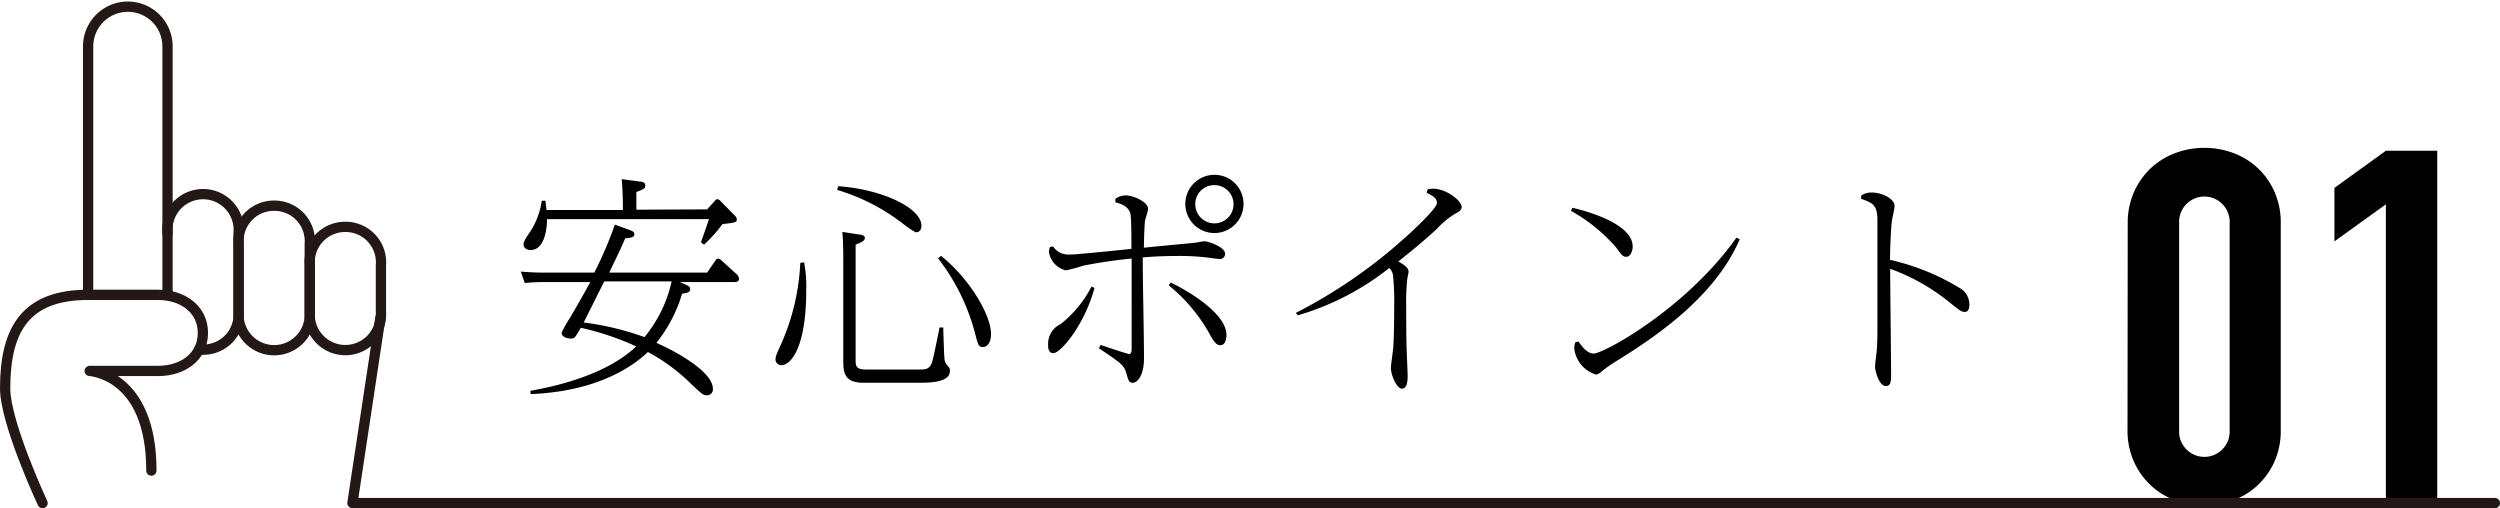 <svg xmlns="http://www.w3.org/2000/svg" viewBox="0 0 243.1 49.42"><defs><style>.cls-1{fill:none;stroke:#231815;stroke-linecap:round;stroke-linejoin:round;}</style></defs><title>Asset 11</title><g id="Layer_2" data-name="Layer 2"><g id="安心ポイント"><path d="M51.58,38c4.94-.87,8.39-2.48,10.28-4.32a27.51,27.51,0,0,0-5.38-1.81c-.55.94-.6,1.05-.95,1.05s-.92-.13-.92-.57a11.46,11.46,0,0,1,.79-1.4c.41-.69,1.33-2.28,2-3.52H52.82a17,17,0,0,0-1.79.09l-.39-1.11c.66.05,1.4.1,2.32.1h4.83a38,38,0,0,0,2-4.67l1.31.48c.49.19.58.23.58.46s-.16.35-.88.39c-.52,1.2-.64,1.41-1.56,3.34h9.52l.81-1.18a.27.27,0,0,1,.27-.18.44.44,0,0,1,.28.14l1.54,1.4a.69.69,0,0,1,.2.39c0,.35-.32.35-.48.35H66.11c.92.39,1,.43,1,.71s-.34.37-.78.41a14.12,14.12,0,0,1-2.5,4.79c2.25,1,5.49,2.89,5.49,4.46a.57.57,0,0,1-.57.64c-.37,0-.49-.11-1.57-1.13A17.85,17.85,0,0,0,63,34.23c-1.79,1.72-5.4,3.86-11.4,4.09ZM68.76,20.36l.71-.78c.11-.14.18-.21.3-.21a.48.48,0,0,1,.3.19L71.49,21a.54.54,0,0,1,.16.33c0,.29-.13.32-1.4.46a13.5,13.5,0,0,1-1.79,2l-.3-.23c.14-.39.71-2,.78-2.25H53.19c0,1.31-.37,3-1.59,3-.53,0-.69-.32-.69-.53s.05-.37.65-1.26a7.38,7.38,0,0,0,1.12-3h.37c0,.3.05.44.09.9h7.43V20s0-1.22-.11-2.58l1.72.23c.21,0,.57.07.57.37s-.09.35-.87.65v1.72Zm-10,7c-.67,1.33-1.33,2.66-2,4a27.37,27.37,0,0,1,5.91,1.42,12.81,12.81,0,0,0,2.64-5.42Z"/><path d="M78.19,25.51a12.39,12.39,0,0,1,.21,2.65c0,6.09-1.7,7.35-2.39,7.35a.56.56,0,0,1-.6-.52c0-.23,0-.35.5-1.43a21.87,21.87,0,0,0,1.91-8Zm3.31-7.4c4.19.27,8.1,2.09,8.1,3.84,0,.57-.4.64-.49.64s-.32-.09-1.26-.8a19.44,19.44,0,0,0-6.44-3.32Zm2,4.69c.25,0,.6.09.6.34s-.3.42-.9.65V35.05c0,.58.11.88,1,.88h5.25c.48,0,.92,0,1.17-.67.14-.39.62-2.8.74-3.42l.36,0c.1,3.17.1,3.19.23,3.45a2.54,2.54,0,0,0,.35.46.49.49,0,0,1,.07.3c0,.76-.78,1.17-2.85,1.17H84c-1.79,0-2-.85-2-2.09v-10c0-.35,0-1.57-.09-2.58Zm8,2.07c2.85,2.3,4.87,5.79,4.87,7.63,0,.69-.3,1.24-.78,1.24s-.46-.16-.87-1.68a20.29,20.29,0,0,0-3.5-6.94Z"/><path d="M106.43,28c-1,3.67-3.31,6.34-4,6.34-.51,0-.51-.57-.51-.76a2.14,2.14,0,0,1,1.22-2.07,11.06,11.06,0,0,0,3-3.65Zm.6,5.54c1.4.48,2.67.89,2.78.89s.23-.16.23-.46V25.14c-2.66.26-4.55.67-4.69.69a16.59,16.59,0,0,1-1.7.46A2.17,2.17,0,0,1,102,24.52a1.33,1.33,0,0,1,.09-.48l.3-.09a1.77,1.77,0,0,0,1.54.8,11.75,11.75,0,0,0,1.2-.07c1.35-.11,3.51-.34,4.89-.48,0-.67,0-3.17-.11-3.45-.21-.71-.88-.92-1.45-1.08v-.34a1.8,1.8,0,0,1,1-.33c.78,0,2.18.65,2.18,1.31,0,.21-.28,1-.3,1.18-.07.6-.09,1.74-.11,2.6.82-.1,4.8-.46,5-.49s.76-.14.9-.14c.3,0,2,.53,2,1.22a.51.51,0,0,1-.53.51c-.1,0-1-.12-1.13-.14a23,23,0,0,0-2.85-.16c-1.61,0-2.65.07-3.5.14,0,2.74.12,7.13.12,9.86,0,1.43-.53,2.33-1.11,2.33-.34,0-.41-.23-.59-.88-.23-.83-.49-1-2.69-2.48Zm6.81-6.07c1.91.92,5.42,3.08,5.42,5.1,0,.58-.2,1-.59,1s-.65-.35-1.18-1.33a16.2,16.2,0,0,0-3.84-4.49Zm7.08-7.64A2.83,2.83,0,1,1,118.09,17,2.82,2.82,0,0,1,120.92,19.83Zm-4.69,0A1.86,1.86,0,1,0,118.09,18,1.84,1.84,0,0,0,116.23,19.83Z"/><path d="M126,30.43a49.6,49.6,0,0,0,10.46-7.17c.83-.72,3.27-3,3.27-3.52s-.51-.74-1-1l.09-.32a1.84,1.84,0,0,1,.55-.07c1.24,0,2.76,1.15,2.76,1.77,0,.32-.25.46-.67.69a7.92,7.92,0,0,0-1.74,1.45c-1.61,1.47-2.58,2.23-3.75,3.17.64.35,1,.62,1,1,0,.11-.13.62-.13.73a21.46,21.46,0,0,0-.1,2.74c0,1.33,0,3.43.07,4.65,0,.32.07,1.7.07,2s0,1.24-.55,1.24-1.08-1.38-1.08-2c0-.3.21-1.68.23-2,.09-1.29.09-3.24.09-3.8a27.69,27.69,0,0,0-.11-3.21,1.2,1.2,0,0,0-.37-.72,26,26,0,0,1-8.88,4.6Z"/><path d="M152.89,20.2c.88.21,5.87,1.42,5.87,3.77,0,.53-.26,1-.62,1s-.49-.23-1-.92a16.21,16.21,0,0,0-4.37-3.54Zm.6,13c.3.44.83,1.18,1.47,1.18,1,0,9-4.37,13.89-11.27l.32.16c-2.5,5.8-8.57,9.73-12.25,12-.14.1-.62.4-.95.67s-.55.48-.78.48a3,3,0,0,1-2.11-2.55,2.26,2.26,0,0,1,.09-.57Z"/><path d="M181,19a1.85,1.85,0,0,1,1-.28c1.05,0,2.23.62,2.23,1.31,0,.23-.23,1.24-.26,1.43-.11.92-.18,2.66-.18,3.81a22.37,22.37,0,0,1,7,2.88,1.88,1.88,0,0,1,.71,1.54c0,.25-.09.64-.43.64s-.44-.09-1.59-1a19.53,19.53,0,0,0-5.68-3.19c0,1.63.09,8.76.09,10.23,0,.6,0,1.17-.5,1.17-.67,0-1.06-1.45-1.06-1.91,0-.23.14-1.26.16-1.47.05-.69.07-1.15.07-2.16,0-2.81,0-10.46,0-10.79-.07-1.21-.35-1.45-1.59-1.88Z"/><path d="M206.9,21.73a7.33,7.33,0,0,1,.62-3.08,7.24,7.24,0,0,1,1.64-2.31,7.08,7.08,0,0,1,2.38-1.46,7.81,7.81,0,0,1,2.81-.5,7.91,7.91,0,0,1,2.82.5,7,7,0,0,1,4,3.77,7.33,7.33,0,0,1,.61,3.08V41.81a7.32,7.32,0,0,1-.61,3.07,7.13,7.13,0,0,1-1.64,2.31,7,7,0,0,1-2.38,1.46,7.91,7.91,0,0,1-2.82.51,7.82,7.82,0,0,1-2.81-.51,6.92,6.92,0,0,1-2.38-1.46,7.13,7.13,0,0,1-1.64-2.31,7.32,7.32,0,0,1-.62-3.07Zm5,20.08a2.46,2.46,0,1,0,4.91,0V21.73a2.46,2.46,0,1,0-4.91,0Z"/><path d="M232,48.87v-29l-5,3.6V18.27l5-3.61h5V48.87Z"/><path class="cls-1" d="M26.66,20a3.45,3.45,0,0,0-3.46,3.75v6.57a3.47,3.47,0,1,0,6.92,0V23.74A3.45,3.45,0,0,0,26.66,20Z"/><path class="cls-1" d="M33.58,22.06a3.45,3.45,0,0,0-3.46,3.74v4.51a3.47,3.47,0,1,0,6.92,0V25.8A3.45,3.45,0,0,0,33.58,22.06Z"/><polyline class="cls-1" points="37 30.84 34.27 48.92 242.6 48.92"/><path class="cls-1" d="M14.72,45.76c0-9.41-6-9.69-6-9.69h6.65c2.4,0,4.36-1.37,4.36-3.7s-2-3.7-4.36-3.7H8.57c-6,0-8.07,3.27-8.07,9.09,0,3.37,3.64,11.16,3.64,11.16"/><path class="cls-1" d="M16.29,22.67V4.51a3.86,3.86,0,1,0-7.72,0V28.67"/><path class="cls-1" d="M19.35,34l.39,0a3.44,3.44,0,0,0,3.46-3.74V22.67a3.47,3.47,0,1,0-6.91,0v6"/></g></g></svg>